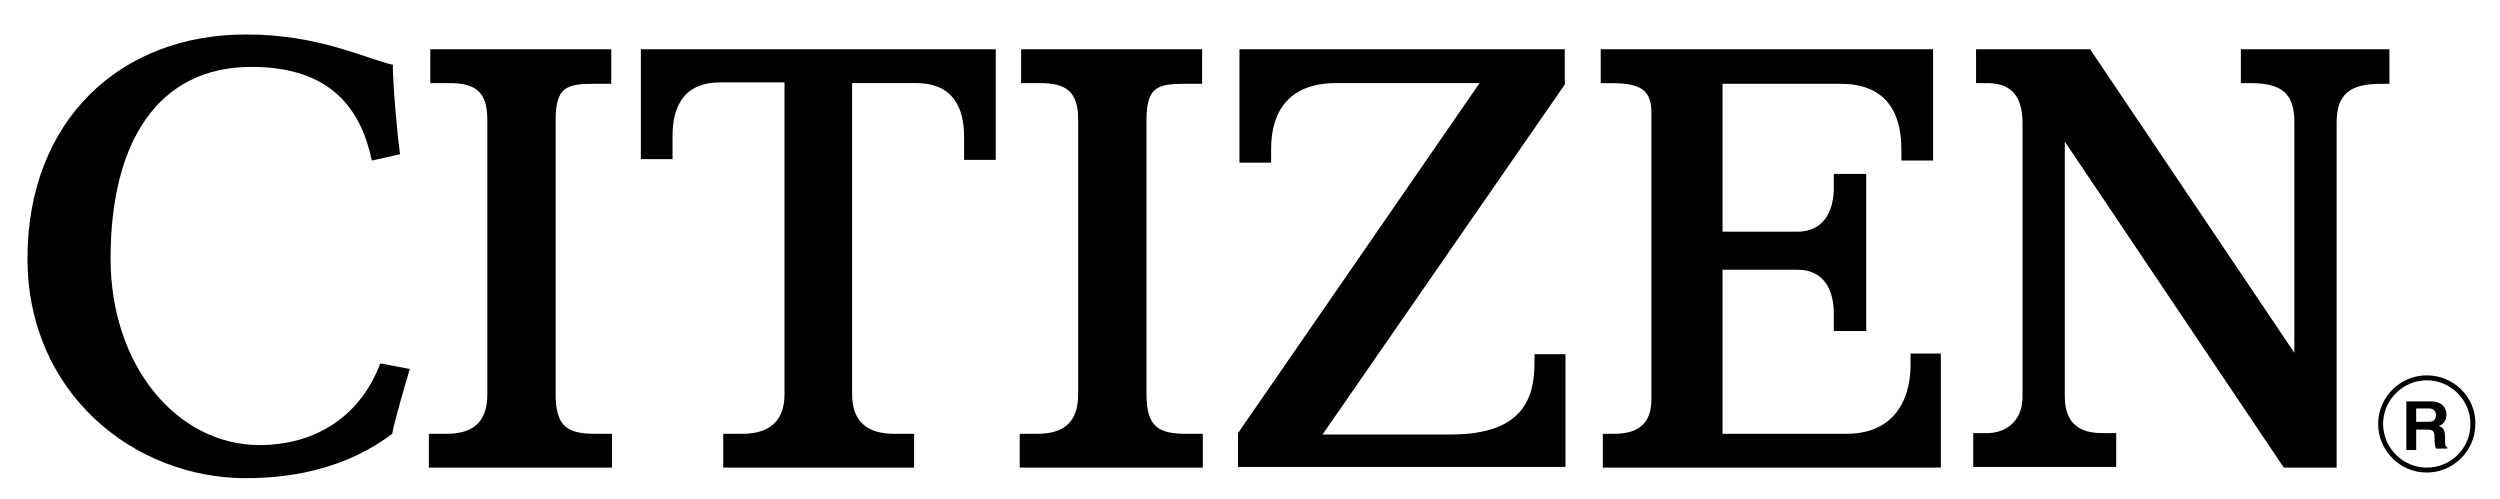<?xml version="1.0" encoding="utf-8"?>
<!-- Generator: Adobe Illustrator 25.1.0, SVG Export Plug-In . SVG Version: 6.00 Build 0)  -->
<svg version="1.1" id="Ebene_1" xmlns="http://www.w3.org/2000/svg" xmlns:xlink="http://www.w3.org/1999/xlink" x="0px" y="0px"
	 width="355px" height="70.9px" viewBox="0 0 355 70.9" style="enable-background:new 0 0 355 70.9;" xml:space="preserve">
<g>
	<g>
		<path d="M347.2,62.2c0-1.3-0.3-1.5-0.9-1.7c0.7-0.2,1.1-0.9,1.1-1.6c0-0.6-0.3-1.9-2.2-1.9h-3.5v6.9h1.4V61h1.5
			c1.1,0,1.1,0.4,1.1,1.3c0,0.7,0.1,1.1,0.2,1.4h1.6v-0.2C347.2,63.4,347.2,63.2,347.2,62.2z M344.8,59.9h-1.7V58h1.8
			c0.8,0,1,0.5,1,0.9C345.9,59.6,345.6,59.9,344.8,59.9z"/>
		<path d="M344.6,53.3c-3.8,0-6.9,3.1-6.9,6.9c0,3.8,3.1,6.9,6.9,6.9c3.8,0,6.9-3.1,6.9-6.9C351.6,56.5,348.5,53.3,344.6,53.3z
			 M344.6,66.4c-3.4,0-6.2-2.8-6.2-6.2c0-3.4,2.8-6.2,6.2-6.2c3.4,0,6.2,2.8,6.2,6.2C350.8,63.7,348,66.4,344.6,66.4z"/>
	</g>
	<path d="M84.6,61.6c-3.9,0-5.7-0.9-5.7-5.6V17.1c0-4.7,1.5-5.2,5.4-5.2h2.5V7H61.1v4.8h2.7c3.7,0,5.4,1.2,5.4,5.2V56
		c0,4-2.1,5.6-5.8,5.6h-2.5v4.8h26v-4.8H84.6z"/>
	<path d="M168.5,61.6c-3.9,0-5.7-0.9-5.7-5.6V17.1c0-4.7,1.5-5.2,5.4-5.2h2.5V7H145v4.8h2.7c3.7,0,5.4,1.2,5.4,5.2V56
		c0,4-2.1,5.6-5.8,5.6h-2.5v4.8h26v-4.8H168.5z"/>
	<path d="M91,7v15.6h4.5c0,0,0-1.3,0-3.3c0-3.9,1.4-7.6,6.8-7.6h9.1V56c0,4-2.4,5.6-6,5.6h-2.7v4.8h27.1v-4.8H127
		c-3.7,0-6-1.6-6-5.6V11.8h9.1c5.3,0,6.8,3.6,6.8,7.6c0,2,0,3.3,0,3.3h4.5V7H91z"/>
	<path d="M217.9,50.3c0,0,0,0.5,0,1.1c0,4.9-1.4,10.3-11.9,10.3h-18.2l34.4-49.7V7H176v16.1h4.5c0,0,0-1.3,0-2
		c0-5.1,2.4-9.3,9.2-9.3c4.1,0,20.4,0,20.4,0l-34.3,49.7v4.8h46.5V50.3H217.9z"/>
	<path d="M271.3,50.2c0,0,0,0.8,0,1.6c0,5.3-2.6,9.8-9.1,9.8c-2.6,0-17.6,0-17.6,0V38.3h10.6c4.3,0,5.2,3.6,5.2,6.2
		c0,0.7,0,2.5,0,2.5h4.6V24.7h-4.6c0,0,0,1.2,0,2c0,2.5-0.9,6.2-5.2,6.2h-10.6v-21c0,0,14.6,0,16.8,0c8.4,0,8.6,7,8.6,9.6
		c0,0.4,0,1.3,0,1.3h4.5V7h-47.2v4.8c0,0,0.5,0,1,0c4.1,0,6.2,0.5,6.2,4.2v40.7c0,4.2-2.8,4.9-5.4,4.9c-0.8,0-1.5,0-1.5,0v4.8h48
		V50.2H271.3z"/>
	<path d="M318.2,7v4.8c0,0,0.6,0,1.3,0c4.7,0,6.3,1.6,6.3,5.6v32.7L296.8,7h-16.2v4.8c0,0,0.9,0,1.5,0c2.9,0,5.1,1.2,5.1,5.7v38.8
		c0,3.9-2.8,5.2-5,5.2c-1,0-2,0-2,0v4.8h20.3v-4.8c0,0-1,0-1.9,0c-2.2,0-5.4-0.5-5.4-5.2V20.1l31.1,46.3h7.5V17.5
		c0-4,1.7-5.6,6.3-5.6c0.7,0,1.2,0,1.2,0V7H318.2z"/>
	<path d="M54,51.6c-3.1,8.2-10,11.6-17.1,11.6c-11.8,0-21.2-11.3-21.2-26.5c0-16.5,6.7-27.2,20-27.2c11.5,0,15.6,6.2,17.1,13.3
		l4-0.9c-0.6-4.6-1.1-11.7-1-12.7c-3.7-0.8-10.5-4.3-20.7-4.3C17,4.8,3.9,17.2,3.9,36.7c0,19.1,15.1,31.2,31,31.2
		c7.4,0,14.7-1.7,20.8-6.3c0.1-0.9,1.4-5.6,2.5-9.2L54,51.6z"/>
</g>
</svg>
